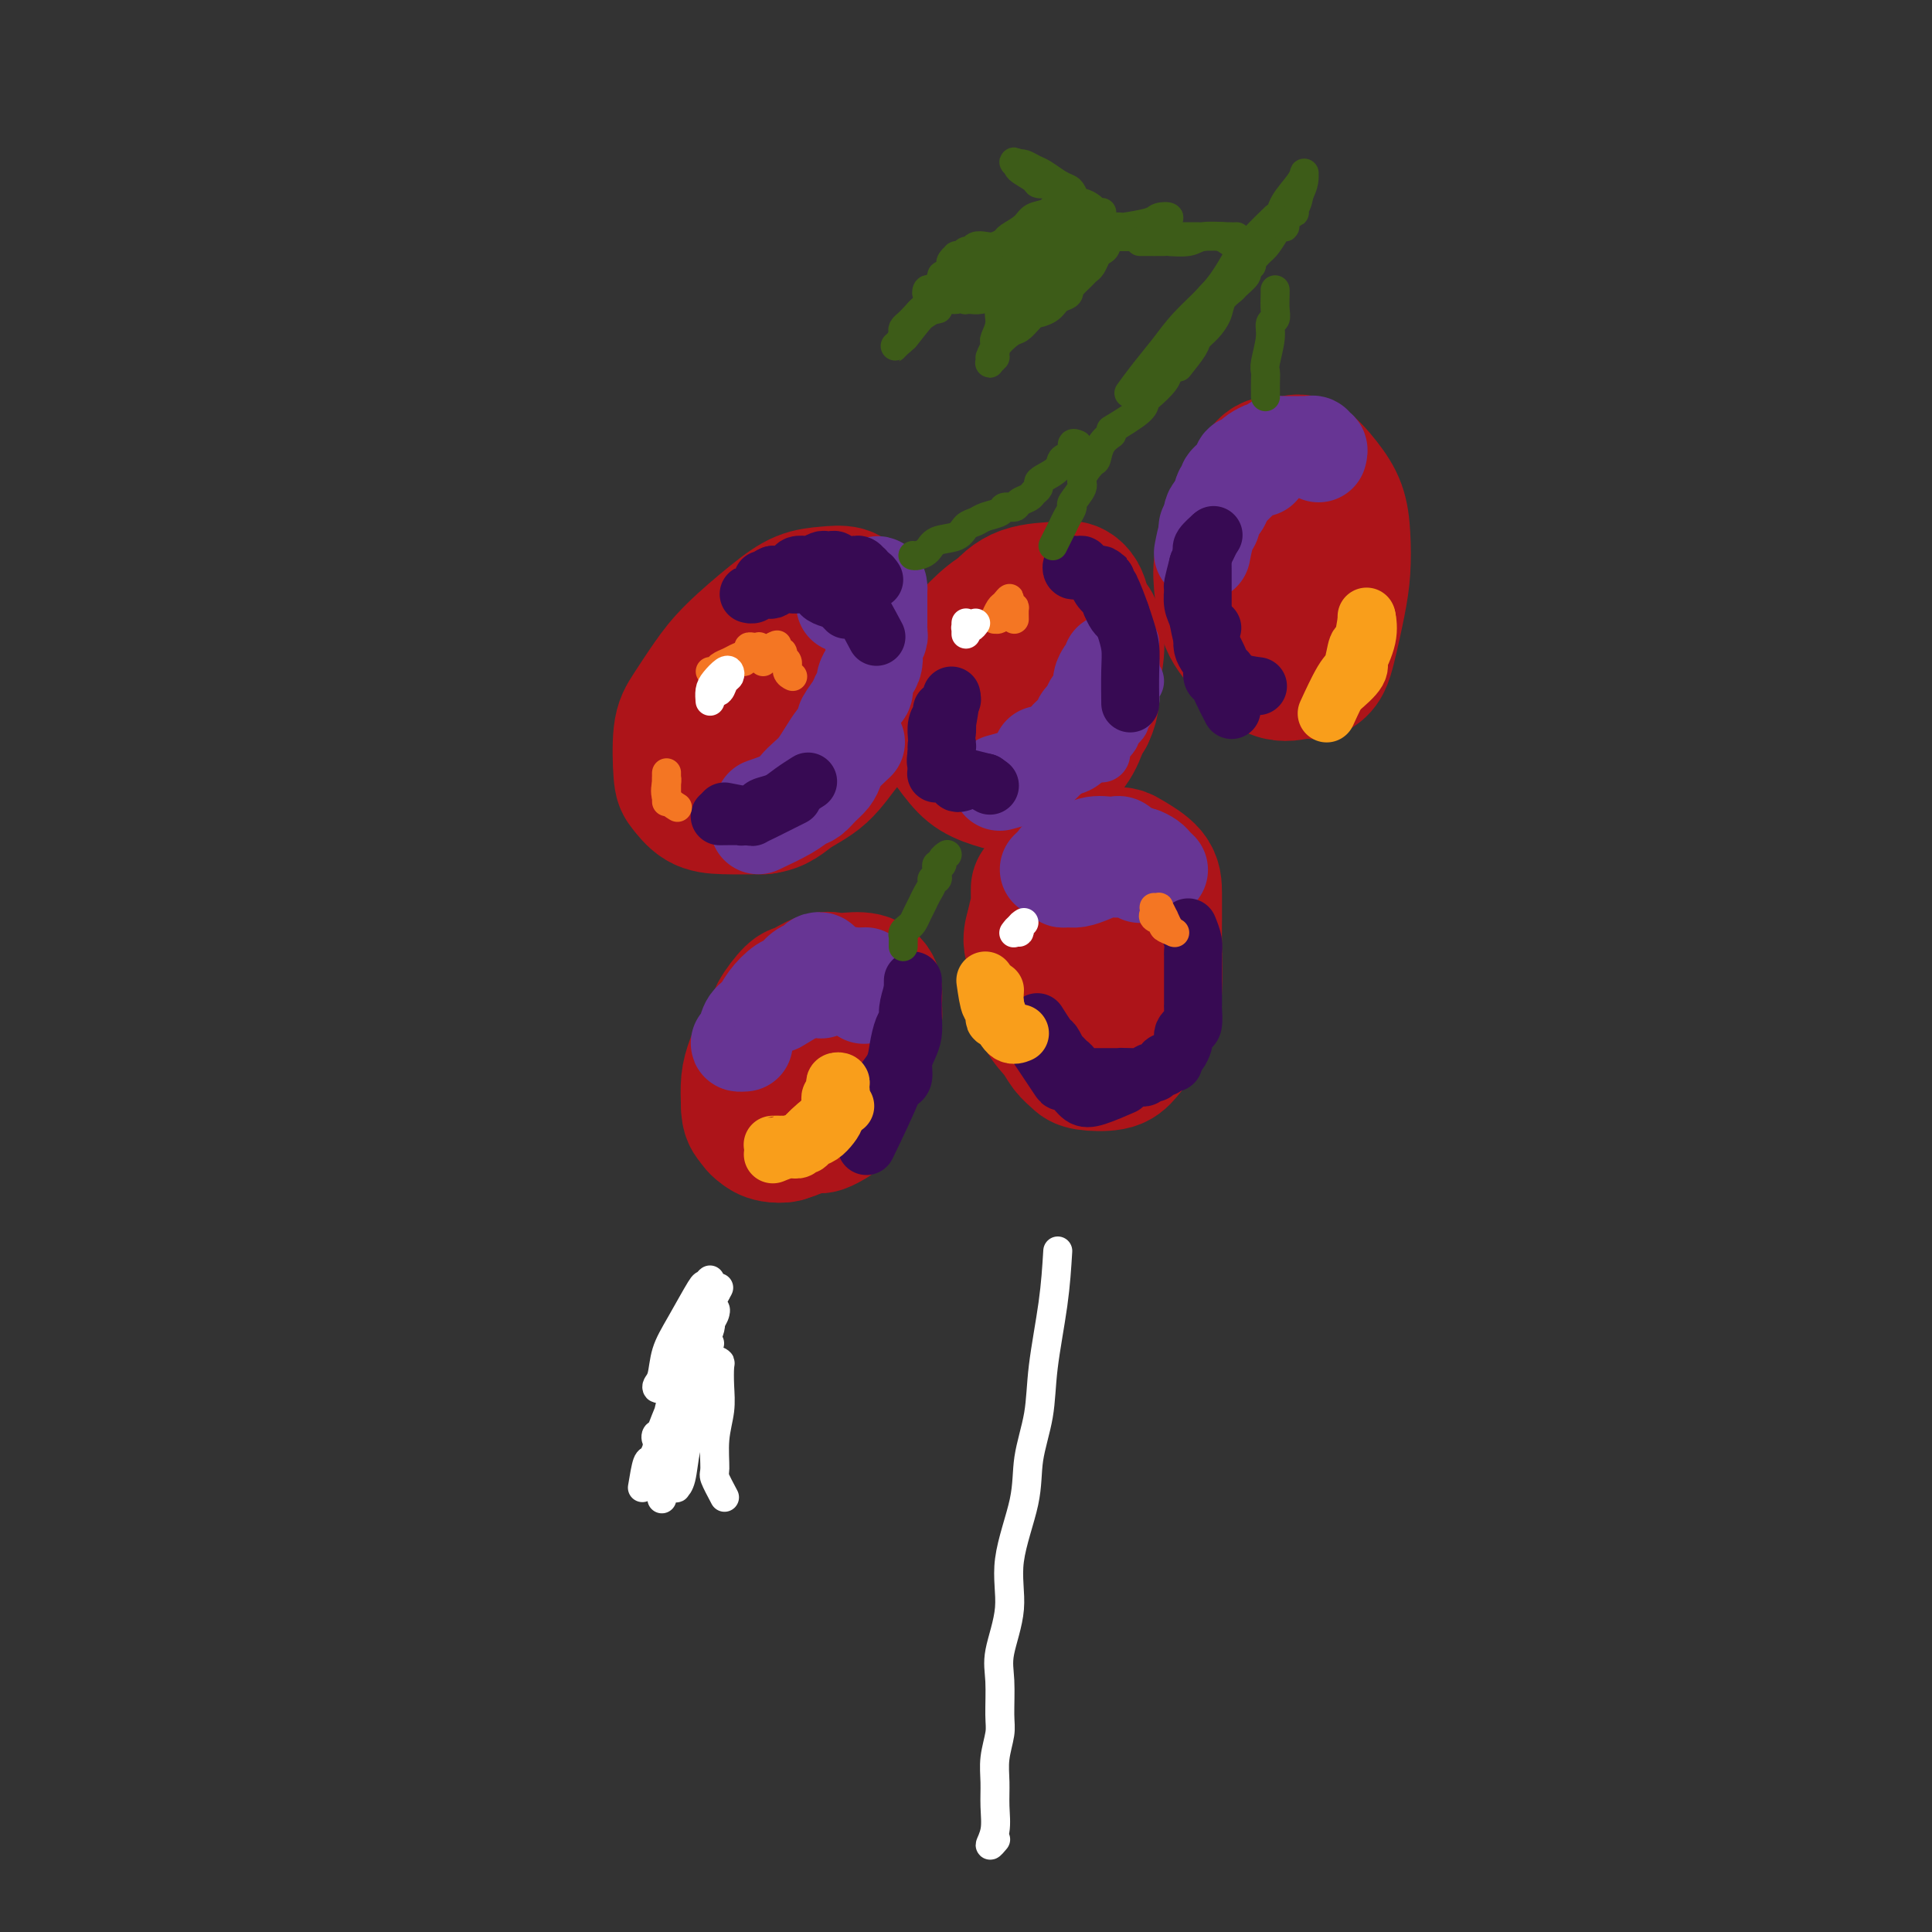 <svg viewBox='0 0 400 400' version='1.1' xmlns='http://www.w3.org/2000/svg' xmlns:xlink='http://www.w3.org/1999/xlink'><rect x="0" y="0" width="400" height="400" fill="#333333" stroke="none"/><g fill='none' stroke='rgb(210,113,29)' stroke-width='6' stroke-linecap='round' stroke-linejoin='round'><path d='M138,306c-0.017,-1.879 -0.033,-3.757 0,-5c0.033,-1.243 0.117,-1.849 0,-2c-0.117,-0.151 -0.435,0.153 0,-1c0.435,-1.153 1.623,-3.765 2,-5c0.377,-1.235 -0.058,-1.095 0,-2c0.058,-0.905 0.608,-2.857 1,-4c0.392,-1.143 0.626,-1.477 1,-2c0.374,-0.523 0.889,-1.234 1,-2c0.111,-0.766 -0.180,-1.586 0,-2c0.180,-0.414 0.833,-0.422 1,-1c0.167,-0.578 -0.151,-1.727 0,-2c0.151,-0.273 0.773,0.329 1,0c0.227,-0.329 0.060,-1.589 0,-2c-0.060,-0.411 -0.012,0.026 0,0c0.012,-0.026 -0.011,-0.514 0,-1c0.011,-0.486 0.055,-0.968 0,-1c-0.055,-0.032 -0.211,0.386 0,0c0.211,-0.386 0.789,-1.578 1,-2c0.211,-0.422 0.057,-0.075 0,0c-0.057,0.075 -0.015,-0.121 0,0c0.015,0.121 0.004,0.558 0,1c-0.004,0.442 -0.001,0.888 0,1c0.001,0.112 0.000,-0.111 0,0c-0.000,0.111 -0.000,0.555 0,1'/><path d='M146,275c0.069,0.467 0.240,0.135 0,1c-0.240,0.865 -0.891,2.929 -1,4c-0.109,1.071 0.324,1.151 0,2c-0.324,0.849 -1.406,2.468 -2,4c-0.594,1.532 -0.699,2.978 -1,4c-0.301,1.022 -0.799,1.619 -1,2c-0.201,0.381 -0.106,0.547 0,1c0.106,0.453 0.225,1.192 0,2c-0.225,0.808 -0.792,1.685 -1,2c-0.208,0.315 -0.056,0.070 0,0c0.056,-0.070 0.015,0.037 0,0c-0.015,-0.037 -0.005,-0.216 0,0c0.005,0.216 0.004,0.829 0,1c-0.004,0.171 -0.011,-0.098 0,0c0.011,0.098 0.042,0.565 0,1c-0.042,0.435 -0.155,0.839 0,1c0.155,0.161 0.577,0.081 1,0'/><path d='M141,300c-0.774,3.706 -0.207,0.471 0,-1c0.207,-1.471 0.056,-1.179 0,-1c-0.056,0.179 -0.015,0.244 0,0c0.015,-0.244 0.004,-0.796 0,-1c-0.004,-0.204 -0.001,-0.058 0,0c0.001,0.058 0.001,0.029 0,0'/></g>
<g fill='none' stroke='rgb(255,255,255)' stroke-width='6' stroke-linecap='round' stroke-linejoin='round'><path d='M150,310c-0.853,-1.606 -1.707,-3.212 -2,-4c-0.293,-0.788 -0.026,-0.757 0,-2c0.026,-1.243 -0.188,-3.758 0,-6c0.188,-2.242 0.779,-4.211 1,-6c0.221,-1.789 0.072,-3.399 0,-5c-0.072,-1.601 -0.067,-3.192 0,-4c0.067,-0.808 0.197,-0.834 0,-1c-0.197,-0.166 -0.721,-0.473 -1,0c-0.279,0.473 -0.313,1.724 -1,4c-0.687,2.276 -2.026,5.577 -3,8c-0.974,2.423 -1.584,3.970 -2,6c-0.416,2.030 -0.638,4.545 -1,6c-0.362,1.455 -0.864,1.849 -1,2c-0.136,0.151 0.092,0.057 0,0c-0.092,-0.057 -0.506,-0.077 0,-2c0.506,-1.923 1.930,-5.750 3,-9c1.070,-3.250 1.786,-5.923 2,-8c0.214,-2.077 -0.075,-3.557 0,-5c0.075,-1.443 0.512,-2.850 1,-4c0.488,-1.150 1.025,-2.043 1,-2c-0.025,0.043 -0.613,1.021 -1,2c-0.387,0.979 -0.573,1.959 -1,3c-0.427,1.041 -1.096,2.142 -2,5c-0.904,2.858 -2.043,7.473 -3,11c-0.957,3.527 -1.731,5.966 -2,7c-0.269,1.034 -0.034,0.663 0,1c0.034,0.337 -0.133,1.382 0,1c0.133,-0.382 0.567,-2.191 1,-4'/><path d='M139,304c-0.805,2.429 0.683,-3.499 2,-8c1.317,-4.501 2.462,-7.575 3,-10c0.538,-2.425 0.470,-4.202 1,-6c0.530,-1.798 1.658,-3.619 2,-5c0.342,-1.381 -0.102,-2.323 0,-3c0.102,-0.677 0.750,-1.088 1,-1c0.250,0.088 0.103,0.673 0,1c-0.103,0.327 -0.160,0.394 -1,2c-0.840,1.606 -2.461,4.752 -4,8c-1.539,3.248 -2.996,6.599 -4,9c-1.004,2.401 -1.555,3.853 -2,5c-0.445,1.147 -0.783,1.988 -1,2c-0.217,0.012 -0.314,-0.804 0,-1c0.314,-0.196 1.039,0.230 2,-3c0.961,-3.230 2.157,-10.114 3,-14c0.843,-3.886 1.332,-4.774 2,-6c0.668,-1.226 1.513,-2.789 2,-4c0.487,-1.211 0.616,-2.068 1,-3c0.384,-0.932 1.024,-1.938 1,-2c-0.024,-0.062 -0.713,0.820 -1,1c-0.287,0.180 -0.172,-0.341 -1,1c-0.828,1.341 -2.599,4.545 -4,7c-1.401,2.455 -2.433,4.160 -3,6c-0.567,1.840 -0.669,3.813 -1,5c-0.331,1.187 -0.892,1.588 -1,2c-0.108,0.412 0.238,0.835 1,0c0.762,-0.835 1.942,-2.928 3,-5c1.058,-2.072 1.995,-4.122 3,-6c1.005,-1.878 2.078,-3.582 3,-5c0.922,-1.418 1.692,-2.548 2,-3c0.308,-0.452 0.154,-0.226 0,0'/><path d='M148,268c1.689,-2.764 0.410,-1.176 -1,2c-1.410,3.176 -2.953,7.938 -4,11c-1.047,3.062 -1.598,4.424 -2,6c-0.402,1.576 -0.655,3.364 -1,5c-0.345,1.636 -0.780,3.118 -1,4c-0.220,0.882 -0.223,1.164 0,1c0.223,-0.164 0.673,-0.773 1,-2c0.327,-1.227 0.531,-3.071 1,-5c0.469,-1.929 1.203,-3.942 2,-6c0.797,-2.058 1.656,-4.159 2,-5c0.344,-0.841 0.172,-0.420 0,0'/><path d='M133,308c0.340,-2.062 0.680,-4.124 1,-5c0.320,-0.876 0.621,-0.566 1,-1c0.379,-0.434 0.835,-1.613 1,-2c0.165,-0.387 0.040,0.017 0,0c-0.040,-0.017 0.004,-0.454 0,0c-0.004,0.454 -0.055,1.797 0,3c0.055,1.203 0.215,2.264 0,3c-0.215,0.736 -0.804,1.148 -1,1c-0.196,-0.148 0.003,-0.857 0,-1c-0.003,-0.143 -0.207,0.278 0,0c0.207,-0.278 0.826,-1.257 1,-2c0.174,-0.743 -0.097,-1.252 0,-2c0.097,-0.748 0.562,-1.735 1,-2c0.438,-0.265 0.851,0.190 1,0c0.149,-0.190 0.036,-1.027 0,-1c-0.036,0.027 0.004,0.918 0,1c-0.004,0.082 -0.054,-0.647 0,0c0.054,0.647 0.210,2.668 0,4c-0.210,1.332 -0.787,1.974 -1,3c-0.213,1.026 -0.061,2.436 0,3c0.061,0.564 0.030,0.282 0,0'/><path d='M219,259c-0.211,3.421 -0.421,6.842 -1,11c-0.579,4.158 -1.526,9.053 -2,13c-0.474,3.947 -0.475,6.947 -1,10c-0.525,3.053 -1.574,6.161 -2,9c-0.426,2.839 -0.230,5.411 -1,9c-0.770,3.589 -2.508,8.197 -3,12c-0.492,3.803 0.261,6.802 0,10c-0.261,3.198 -1.538,6.595 -2,9c-0.462,2.405 -0.110,3.818 0,6c0.110,2.182 -0.024,5.131 0,7c0.024,1.869 0.204,2.656 0,4c-0.204,1.344 -0.791,3.244 -1,5c-0.209,1.756 -0.038,3.367 0,5c0.038,1.633 -0.056,3.288 0,5c0.056,1.712 0.262,3.479 0,5c-0.262,1.521 -0.994,2.794 -1,3c-0.006,0.206 0.712,-0.655 1,-1c0.288,-0.345 0.144,-0.172 0,0'/></g>
<g fill='none' stroke='rgb(173,20,25)' stroke-width='28' stroke-linecap='round' stroke-linejoin='round'><path d='M165,215c0.121,-0.509 0.242,-1.017 0,-1c-0.242,0.017 -0.846,0.560 -1,1c-0.154,0.440 0.141,0.779 0,1c-0.141,0.221 -0.719,0.325 -2,2c-1.281,1.675 -3.263,4.923 -4,7c-0.737,2.077 -0.227,2.985 0,4c0.227,1.015 0.172,2.137 0,3c-0.172,0.863 -0.462,1.466 0,2c0.462,0.534 1.675,0.999 3,1c1.325,0.001 2.762,-0.461 4,-1c1.238,-0.539 2.275,-1.156 3,-2c0.725,-0.844 1.137,-1.915 2,-3c0.863,-1.085 2.178,-2.185 3,-3c0.822,-0.815 1.150,-1.346 2,-3c0.850,-1.654 2.222,-4.432 3,-6c0.778,-1.568 0.963,-1.927 1,-3c0.037,-1.073 -0.073,-2.861 0,-4c0.073,-1.139 0.329,-1.629 0,-2c-0.329,-0.371 -1.243,-0.623 -2,-1c-0.757,-0.377 -1.357,-0.880 -2,-1c-0.643,-0.120 -1.331,0.144 -2,0c-0.669,-0.144 -1.321,-0.696 -3,0c-1.679,0.696 -4.387,2.639 -6,4c-1.613,1.361 -2.131,2.141 -3,3c-0.869,0.859 -2.089,1.797 -3,3c-0.911,1.203 -1.515,2.670 -2,4c-0.485,1.330 -0.853,2.523 -1,4c-0.147,1.477 -0.074,3.239 0,5'/><path d='M155,229c0.009,1.971 0.533,2.397 1,3c0.467,0.603 0.877,1.382 2,2c1.123,0.618 2.958,1.075 4,1c1.042,-0.075 1.292,-0.681 2,-1c0.708,-0.319 1.873,-0.353 3,-1c1.127,-0.647 2.215,-1.909 3,-3c0.785,-1.091 1.268,-2.010 2,-3c0.732,-0.990 1.714,-2.050 3,-4c1.286,-1.950 2.877,-4.789 4,-7c1.123,-2.211 1.780,-3.794 2,-5c0.220,-1.206 0.005,-2.035 0,-3c-0.005,-0.965 0.201,-2.064 0,-3c-0.201,-0.936 -0.810,-1.707 -2,-2c-1.190,-0.293 -2.961,-0.106 -4,0c-1.039,0.106 -1.347,0.132 -2,0c-0.653,-0.132 -1.651,-0.424 -3,0c-1.349,0.424 -3.049,1.562 -4,2c-0.951,0.438 -1.155,0.176 -2,1c-0.845,0.824 -2.333,2.735 -3,4c-0.667,1.265 -0.513,1.886 -1,3c-0.487,1.114 -1.616,2.722 -2,4c-0.384,1.278 -0.022,2.227 0,4c0.022,1.773 -0.296,4.370 0,6c0.296,1.630 1.205,2.294 2,3c0.795,0.706 1.474,1.453 2,2c0.526,0.547 0.898,0.892 2,1c1.102,0.108 2.935,-0.023 4,0c1.065,0.023 1.364,0.198 2,0c0.636,-0.198 1.610,-0.771 2,-1c0.390,-0.229 0.195,-0.115 0,0'/><path d='M215,184c0.002,1.226 0.004,2.452 0,3c-0.004,0.548 -0.013,0.419 0,1c0.013,0.581 0.047,1.873 0,4c-0.047,2.127 -0.175,5.091 0,7c0.175,1.909 0.652,2.764 1,4c0.348,1.236 0.568,2.853 1,4c0.432,1.147 1.075,1.823 2,3c0.925,1.177 2.131,2.855 3,4c0.869,1.145 1.401,1.758 2,2c0.599,0.242 1.263,0.113 2,0c0.737,-0.113 1.545,-0.209 2,0c0.455,0.209 0.555,0.725 1,0c0.445,-0.725 1.234,-2.689 2,-4c0.766,-1.311 1.508,-1.968 2,-3c0.492,-1.032 0.732,-2.440 1,-4c0.268,-1.560 0.563,-3.271 1,-5c0.437,-1.729 1.017,-3.475 1,-6c-0.017,-2.525 -0.631,-5.829 -1,-8c-0.369,-2.171 -0.492,-3.210 -1,-4c-0.508,-0.790 -1.400,-1.333 -2,-2c-0.600,-0.667 -0.909,-1.460 -2,-2c-1.091,-0.540 -2.963,-0.827 -4,-1c-1.037,-0.173 -1.237,-0.231 -2,0c-0.763,0.231 -2.088,0.750 -3,1c-0.912,0.250 -1.409,0.232 -2,1c-0.591,0.768 -1.274,2.322 -2,4c-0.726,1.678 -1.493,3.479 -2,5c-0.507,1.521 -0.753,2.760 -1,4'/><path d='M214,192c-1.062,3.034 -0.216,3.617 0,5c0.216,1.383 -0.198,3.564 0,6c0.198,2.436 1.009,5.125 2,7c0.991,1.875 2.163,2.934 3,4c0.837,1.066 1.340,2.138 2,3c0.660,0.862 1.479,1.515 2,2c0.521,0.485 0.745,0.801 2,1c1.255,0.199 3.541,0.281 5,0c1.459,-0.281 2.090,-0.924 3,-2c0.910,-1.076 2.100,-2.587 3,-4c0.900,-1.413 1.509,-2.730 2,-4c0.491,-1.270 0.863,-2.492 1,-5c0.137,-2.508 0.037,-6.300 0,-9c-0.037,-2.700 -0.012,-4.307 0,-6c0.012,-1.693 0.012,-3.473 0,-5c-0.012,-1.527 -0.034,-2.800 -1,-4c-0.966,-1.200 -2.876,-2.325 -4,-3c-1.124,-0.675 -1.463,-0.898 -2,-1c-0.537,-0.102 -1.271,-0.084 -2,0c-0.729,0.084 -1.452,0.232 -2,0c-0.548,-0.232 -0.922,-0.846 -2,0c-1.078,0.846 -2.859,3.152 -4,5c-1.141,1.848 -1.640,3.238 -2,5c-0.360,1.762 -0.581,3.895 -1,6c-0.419,2.105 -1.036,4.182 -1,6c0.036,1.818 0.725,3.377 1,4c0.275,0.623 0.138,0.312 0,0'/><path d='M173,129c-2.378,1.196 -4.755,2.393 -6,3c-1.245,0.607 -1.357,0.626 -2,1c-0.643,0.374 -1.818,1.104 -3,2c-1.182,0.896 -2.373,1.956 -4,4c-1.627,2.044 -3.691,5.070 -5,7c-1.309,1.930 -1.863,2.762 -2,4c-0.137,1.238 0.143,2.880 0,4c-0.143,1.120 -0.708,1.716 0,3c0.708,1.284 2.688,3.254 4,4c1.312,0.746 1.954,0.266 3,0c1.046,-0.266 2.494,-0.318 4,-1c1.506,-0.682 3.068,-1.994 5,-4c1.932,-2.006 4.232,-4.707 6,-7c1.768,-2.293 3.003,-4.179 4,-6c0.997,-1.821 1.755,-3.578 2,-5c0.245,-1.422 -0.022,-2.511 0,-4c0.022,-1.489 0.335,-3.378 0,-5c-0.335,-1.622 -1.317,-2.975 -2,-4c-0.683,-1.025 -1.067,-1.721 -2,-2c-0.933,-0.279 -2.416,-0.142 -4,0c-1.584,0.142 -3.271,0.288 -5,1c-1.729,0.712 -3.500,1.988 -6,4c-2.500,2.012 -5.728,4.759 -8,7c-2.272,2.241 -3.588,3.974 -5,6c-1.412,2.026 -2.920,4.343 -4,6c-1.080,1.657 -1.730,2.654 -2,5c-0.270,2.346 -0.158,6.040 0,8c0.158,1.960 0.362,2.185 1,3c0.638,0.815 1.710,2.219 3,3c1.290,0.781 2.797,0.937 5,1c2.203,0.063 5.101,0.031 8,0'/><path d='M158,167c3.073,-0.367 4.257,-1.785 6,-3c1.743,-1.215 4.047,-2.229 6,-4c1.953,-1.771 3.555,-4.301 5,-6c1.445,-1.699 2.732,-2.567 4,-5c1.268,-2.433 2.516,-6.430 3,-9c0.484,-2.570 0.205,-3.712 0,-5c-0.205,-1.288 -0.337,-2.721 -1,-4c-0.663,-1.279 -1.856,-2.405 -3,-3c-1.144,-0.595 -2.238,-0.661 -3,-1c-0.762,-0.339 -1.193,-0.951 -3,-1c-1.807,-0.049 -4.992,0.464 -7,1c-2.008,0.536 -2.841,1.093 -4,2c-1.159,0.907 -2.646,2.163 -4,3c-1.354,0.837 -2.577,1.254 -4,3c-1.423,1.746 -3.046,4.822 -4,7c-0.954,2.178 -1.239,3.459 -2,5c-0.761,1.541 -1.998,3.341 -2,5c-0.002,1.659 1.230,3.177 3,4c1.770,0.823 4.077,0.949 5,1c0.923,0.051 0.461,0.025 0,0'/><path d='M210,132c-1.200,-0.042 -2.400,-0.083 -3,0c-0.600,0.083 -0.599,0.291 -1,1c-0.401,0.709 -1.202,1.920 -2,4c-0.798,2.080 -1.591,5.029 -2,7c-0.409,1.971 -0.434,2.964 0,4c0.434,1.036 1.328,2.116 2,3c0.672,0.884 1.122,1.571 3,2c1.878,0.429 5.185,0.601 7,0c1.815,-0.601 2.140,-1.974 3,-3c0.860,-1.026 2.257,-1.706 3,-3c0.743,-1.294 0.834,-3.202 1,-5c0.166,-1.798 0.407,-3.487 1,-5c0.593,-1.513 1.538,-2.849 2,-5c0.462,-2.151 0.440,-5.115 0,-7c-0.440,-1.885 -1.298,-2.690 -2,-3c-0.702,-0.310 -1.247,-0.124 -3,0c-1.753,0.124 -4.714,0.188 -7,1c-2.286,0.812 -3.896,2.374 -5,4c-1.104,1.626 -1.703,3.317 -3,5c-1.297,1.683 -3.291,3.357 -4,5c-0.709,1.643 -0.132,3.256 0,5c0.132,1.744 -0.179,3.618 0,6c0.179,2.382 0.849,5.271 2,7c1.151,1.729 2.783,2.298 4,3c1.217,0.702 2.020,1.536 4,2c1.980,0.464 5.139,0.557 7,0c1.861,-0.557 2.424,-1.765 3,-3c0.576,-1.235 1.165,-2.496 2,-4c0.835,-1.504 1.918,-3.252 3,-5'/><path d='M225,148c1.402,-2.881 0.907,-4.082 1,-6c0.093,-1.918 0.773,-4.553 1,-7c0.227,-2.447 0.001,-4.705 -1,-6c-1.001,-1.295 -2.778,-1.628 -4,-2c-1.222,-0.372 -1.889,-0.782 -4,-1c-2.111,-0.218 -5.668,-0.244 -8,0c-2.332,0.244 -3.441,0.758 -5,2c-1.559,1.242 -3.568,3.214 -5,5c-1.432,1.786 -2.285,3.388 -3,5c-0.715,1.612 -1.290,3.233 -2,5c-0.710,1.767 -1.553,3.678 -1,6c0.553,2.322 2.503,5.055 4,7c1.497,1.945 2.540,3.102 4,4c1.460,0.898 3.337,1.535 5,2c1.663,0.465 3.113,0.757 5,0c1.887,-0.757 4.212,-2.563 6,-4c1.788,-1.437 3.038,-2.506 4,-4c0.962,-1.494 1.637,-3.413 2,-5c0.363,-1.587 0.414,-2.842 0,-5c-0.414,-2.158 -1.293,-5.220 -2,-7c-0.707,-1.780 -1.243,-2.277 -2,-3c-0.757,-0.723 -1.735,-1.671 -3,-2c-1.265,-0.329 -2.816,-0.040 -4,0c-1.184,0.040 -2.002,-0.169 -4,1c-1.998,1.169 -5.175,3.714 -7,6c-1.825,2.286 -2.298,4.311 -3,6c-0.702,1.689 -1.631,3.040 -2,5c-0.369,1.960 -0.176,4.528 2,6c2.176,1.472 6.336,1.849 8,2c1.664,0.151 0.832,0.075 0,0'/><path d='M266,111c-0.873,-1.749 -1.747,-3.498 -2,-4c-0.253,-0.502 0.114,0.242 0,0c-0.114,-0.242 -0.709,-1.468 -1,-2c-0.291,-0.532 -0.279,-0.368 -1,0c-0.721,0.368 -2.177,0.939 -3,2c-0.823,1.061 -1.015,2.613 -1,4c0.015,1.387 0.237,2.610 0,4c-0.237,1.390 -0.933,2.948 0,5c0.933,2.052 3.496,4.596 5,6c1.504,1.404 1.947,1.666 3,2c1.053,0.334 2.714,0.740 4,1c1.286,0.260 2.198,0.373 3,-1c0.802,-1.373 1.493,-4.232 2,-6c0.507,-1.768 0.830,-2.446 1,-4c0.170,-1.554 0.187,-3.985 0,-6c-0.187,-2.015 -0.578,-3.613 -1,-5c-0.422,-1.387 -0.875,-2.563 -2,-4c-1.125,-1.437 -2.921,-3.135 -4,-4c-1.079,-0.865 -1.442,-0.897 -2,-1c-0.558,-0.103 -1.312,-0.276 -2,0c-0.688,0.276 -1.312,1.002 -3,3c-1.688,1.998 -4.442,5.267 -6,8c-1.558,2.733 -1.920,4.929 -2,7c-0.080,2.071 0.121,4.015 0,6c-0.121,1.985 -0.563,4.010 0,6c0.563,1.990 2.130,3.946 4,6c1.870,2.054 4.042,4.207 6,5c1.958,0.793 3.702,0.227 5,0c1.298,-0.227 2.149,-0.113 3,0'/><path d='M272,139c1.811,-0.675 2.340,-2.364 3,-5c0.660,-2.636 1.451,-6.220 2,-9c0.549,-2.780 0.856,-4.756 1,-7c0.144,-2.244 0.125,-4.755 0,-7c-0.125,-2.245 -0.354,-4.223 -1,-6c-0.646,-1.777 -1.707,-3.351 -3,-5c-1.293,-1.649 -2.817,-3.372 -4,-4c-1.183,-0.628 -2.023,-0.161 -3,0c-0.977,0.161 -2.090,0.016 -3,0c-0.910,-0.016 -1.615,0.099 -3,2c-1.385,1.901 -3.448,5.590 -5,9c-1.552,3.410 -2.594,6.542 -3,9c-0.406,2.458 -0.178,4.241 0,6c0.178,1.759 0.305,3.492 1,5c0.695,1.508 1.956,2.791 4,3c2.044,0.209 4.870,-0.654 6,-1c1.130,-0.346 0.565,-0.173 0,0'/></g>
<g fill='none' stroke='rgb(103,53,148)' stroke-width='20' stroke-linecap='round' stroke-linejoin='round'><path d='M273,94c0.123,-0.453 0.245,-0.906 0,-1c-0.245,-0.094 -0.858,0.171 -1,0c-0.142,-0.171 0.187,-0.778 0,-1c-0.187,-0.222 -0.891,-0.060 -1,0c-0.109,0.060 0.378,0.016 0,0c-0.378,-0.016 -1.621,-0.004 -2,0c-0.379,0.004 0.106,0.001 0,0c-0.106,-0.001 -0.802,-0.000 -1,0c-0.198,0.000 0.100,0.000 0,0c-0.100,-0.000 -0.600,-0.001 -1,0c-0.400,0.001 -0.699,0.004 -1,0c-0.301,-0.004 -0.604,-0.016 -1,0c-0.396,0.016 -0.883,0.060 -1,0c-0.117,-0.060 0.137,-0.224 0,0c-0.137,0.224 -0.667,0.835 -1,1c-0.333,0.165 -0.471,-0.115 -1,0c-0.529,0.115 -1.450,0.625 -2,1c-0.550,0.375 -0.730,0.615 -1,1c-0.270,0.385 -0.632,0.915 -1,1c-0.368,0.085 -0.744,-0.277 -1,0c-0.256,0.277 -0.394,1.191 -1,2c-0.606,0.809 -1.682,1.512 -2,2c-0.318,0.488 0.121,0.760 0,1c-0.121,0.240 -0.802,0.449 -1,1c-0.198,0.551 0.086,1.443 0,2c-0.086,0.557 -0.543,0.778 -1,1'/><path d='M252,105c-1.713,2.188 -0.995,1.659 -1,2c-0.005,0.341 -0.732,1.553 -1,2c-0.268,0.447 -0.077,0.128 0,0c0.077,-0.128 0.038,-0.064 0,0'/><path d='M261,97c-1.182,0.336 -2.363,0.671 -3,1c-0.637,0.329 -0.729,0.651 -1,1c-0.271,0.349 -0.721,0.726 -1,1c-0.279,0.274 -0.385,0.444 -1,1c-0.615,0.556 -1.737,1.497 -2,2c-0.263,0.503 0.332,0.566 0,1c-0.332,0.434 -1.592,1.238 -2,2c-0.408,0.762 0.035,1.483 0,2c-0.035,0.517 -0.548,0.832 -1,2c-0.452,1.168 -0.843,3.191 -1,4c-0.157,0.809 -0.078,0.405 0,0'/><path d='M207,162c1.601,-0.455 3.203,-0.909 4,-1c0.797,-0.091 0.791,0.183 1,0c0.209,-0.183 0.633,-0.823 1,-1c0.367,-0.177 0.676,0.107 1,0c0.324,-0.107 0.663,-0.606 1,-1c0.337,-0.394 0.672,-0.683 1,-1c0.328,-0.317 0.647,-0.662 1,-1c0.353,-0.338 0.739,-0.668 1,-1c0.261,-0.332 0.398,-0.666 1,-1c0.602,-0.334 1.668,-0.667 2,-1c0.332,-0.333 -0.071,-0.666 0,-1c0.071,-0.334 0.615,-0.671 1,-1c0.385,-0.329 0.610,-0.652 1,-1c0.390,-0.348 0.944,-0.722 1,-1c0.056,-0.278 -0.388,-0.459 0,-1c0.388,-0.541 1.606,-1.443 2,-2c0.394,-0.557 -0.035,-0.769 0,-1c0.035,-0.231 0.535,-0.481 1,-1c0.465,-0.519 0.895,-1.306 1,-2c0.105,-0.694 -0.115,-1.293 0,-2c0.115,-0.707 0.567,-1.521 1,-2c0.433,-0.479 0.848,-0.623 1,-1c0.152,-0.377 0.041,-0.988 0,-1c-0.041,-0.012 -0.011,0.574 0,1c0.011,0.426 0.003,0.693 0,1c-0.003,0.307 -0.002,0.653 0,1'/><path d='M230,140c0.579,0.007 -2.472,7.025 -4,10c-1.528,2.975 -1.531,1.908 -2,2c-0.469,0.092 -1.404,1.344 -2,2c-0.596,0.656 -0.853,0.715 -2,1c-1.147,0.285 -3.185,0.796 -4,1c-0.815,0.204 -0.408,0.102 0,0'/><path d='M215,158c2.311,-1.467 4.622,-2.933 6,-4c1.378,-1.067 1.822,-1.733 2,-2c0.178,-0.267 0.089,-0.133 0,0'/><path d='M217,180c0.894,-0.842 1.788,-1.683 2,-2c0.212,-0.317 -0.258,-0.109 0,0c0.258,0.109 1.245,0.121 2,0c0.755,-0.121 1.277,-0.374 2,-1c0.723,-0.626 1.646,-1.625 3,-2c1.354,-0.375 3.137,-0.126 4,0c0.863,0.126 0.804,0.127 1,0c0.196,-0.127 0.645,-0.384 1,0c0.355,0.384 0.616,1.408 1,2c0.384,0.592 0.891,0.751 1,1c0.109,0.249 -0.181,0.588 0,1c0.181,0.412 0.834,0.896 1,1c0.166,0.104 -0.153,-0.172 0,0c0.153,0.172 0.778,0.792 1,1c0.222,0.208 0.040,0.002 0,0c-0.040,-0.002 0.061,0.198 0,0c-0.061,-0.198 -0.285,-0.795 -1,-1c-0.715,-0.205 -1.921,-0.017 -3,0c-1.079,0.017 -2.031,-0.138 -3,0c-0.969,0.138 -1.955,0.570 -3,1c-1.045,0.430 -2.147,0.858 -3,1c-0.853,0.142 -1.455,-0.003 -2,0c-0.545,0.003 -1.031,0.155 -1,0c0.031,-0.155 0.580,-0.616 1,-1c0.420,-0.384 0.710,-0.692 1,-1'/><path d='M222,180c0.613,-0.492 1.147,-0.721 2,-1c0.853,-0.279 2.025,-0.608 3,-1c0.975,-0.392 1.752,-0.848 3,-1c1.248,-0.152 2.965,0.002 4,0c1.035,-0.002 1.388,-0.158 2,0c0.612,0.158 1.484,0.630 2,1c0.516,0.370 0.677,0.638 1,1c0.323,0.362 0.806,0.818 1,1c0.194,0.182 0.097,0.091 0,0'/><path d='M157,171c2.244,-1.059 4.489,-2.118 6,-3c1.511,-0.882 2.289,-1.588 3,-2c0.711,-0.412 1.354,-0.532 2,-1c0.646,-0.468 1.294,-1.285 2,-2c0.706,-0.715 1.468,-1.327 2,-2c0.532,-0.673 0.833,-1.407 1,-2c0.167,-0.593 0.199,-1.044 1,-2c0.801,-0.956 2.372,-2.416 3,-3c0.628,-0.584 0.314,-0.292 0,0'/><path d='M158,167c1.934,-0.668 3.869,-1.336 5,-2c1.131,-0.664 1.459,-1.323 2,-2c0.541,-0.677 1.296,-1.370 2,-2c0.704,-0.630 1.356,-1.195 2,-2c0.644,-0.805 1.281,-1.849 2,-3c0.719,-1.151 1.520,-2.409 2,-3c0.480,-0.591 0.639,-0.515 1,-1c0.361,-0.485 0.924,-1.529 1,-2c0.076,-0.471 -0.334,-0.367 0,-1c0.334,-0.633 1.413,-2.004 2,-3c0.587,-0.996 0.683,-1.617 1,-2c0.317,-0.383 0.855,-0.527 1,-1c0.145,-0.473 -0.105,-1.275 0,-2c0.105,-0.725 0.563,-1.373 1,-2c0.437,-0.627 0.853,-1.232 1,-2c0.147,-0.768 0.025,-1.697 0,-2c-0.025,-0.303 0.046,0.021 0,0c-0.046,-0.021 -0.208,-0.387 0,-1c0.208,-0.613 0.788,-1.474 1,-2c0.212,-0.526 0.057,-0.718 0,-1c-0.057,-0.282 -0.015,-0.654 0,-1c0.015,-0.346 0.004,-0.665 0,-1c-0.004,-0.335 -0.001,-0.685 0,-1c0.001,-0.315 0.000,-0.596 0,-1c-0.000,-0.404 -0.000,-0.933 0,-1c0.000,-0.067 0.000,0.328 0,0c-0.000,-0.328 -0.000,-1.379 0,-2c0.000,-0.621 0.000,-0.810 0,-1'/><path d='M182,123c0.226,-3.321 -0.708,-1.622 -1,-1c-0.292,0.622 0.060,0.169 0,0c-0.060,-0.169 -0.531,-0.052 -1,0c-0.469,0.052 -0.935,0.039 -1,0c-0.065,-0.039 0.271,-0.103 0,0c-0.271,0.103 -1.150,0.374 -2,1c-0.850,0.626 -1.671,1.607 -2,2c-0.329,0.393 -0.164,0.196 0,0'/><path d='M170,200c0.096,-0.396 0.191,-0.793 0,-1c-0.191,-0.207 -0.669,-0.226 -1,0c-0.331,0.226 -0.515,0.696 -1,1c-0.485,0.304 -1.270,0.442 -2,1c-0.730,0.558 -1.404,1.538 -2,2c-0.596,0.462 -1.115,0.407 -2,1c-0.885,0.593 -2.137,1.833 -3,3c-0.863,1.167 -1.338,2.260 -2,3c-0.662,0.740 -1.512,1.126 -2,2c-0.488,0.874 -0.615,2.234 -1,3c-0.385,0.766 -1.027,0.937 -1,1c0.027,0.063 0.722,0.018 1,0c0.278,-0.018 0.139,-0.009 0,0'/><path d='M161,208c2.162,-1.290 4.323,-2.580 5,-3c0.677,-0.420 -0.131,0.030 0,0c0.131,-0.030 1.201,-0.540 2,-1c0.799,-0.460 1.327,-0.870 2,-1c0.673,-0.130 1.492,0.022 2,0c0.508,-0.022 0.704,-0.216 1,0c0.296,0.216 0.691,0.843 1,1c0.309,0.157 0.532,-0.155 1,0c0.468,0.155 1.179,0.777 2,1c0.821,0.223 1.750,0.046 2,0c0.250,-0.046 -0.180,0.039 0,0c0.180,-0.039 0.972,-0.203 1,0c0.028,0.203 -0.706,0.772 -1,1c-0.294,0.228 -0.147,0.114 0,0'/><path d='M170,205c1.937,-0.845 3.874,-1.691 5,-2c1.126,-0.309 1.442,-0.083 2,0c0.558,0.083 1.359,0.022 2,0c0.641,-0.022 1.123,-0.006 1,0c-0.123,0.006 -0.851,0.002 -1,0c-0.149,-0.002 0.282,-0.000 0,0c-0.282,0.000 -1.277,0.000 -2,0c-0.723,-0.000 -1.175,-0.000 -2,0c-0.825,0.000 -2.025,0.001 -3,0c-0.975,-0.001 -1.726,-0.004 -2,0c-0.274,0.004 -0.072,0.015 0,0c0.072,-0.015 0.013,-0.057 0,0c-0.013,0.057 0.022,0.211 1,0c0.978,-0.211 2.901,-0.789 4,-1c1.099,-0.211 1.373,-0.057 2,0c0.627,0.057 1.608,0.016 2,0c0.392,-0.016 0.196,-0.008 0,0'/></g>
<g fill='none' stroke='rgb(103,53,148)' stroke-width='12' stroke-linecap='round' stroke-linejoin='round'><path d='M228,156c0.062,-0.900 0.125,-1.799 0,-2c-0.125,-0.201 -0.436,0.297 0,0c0.436,-0.297 1.619,-1.389 2,-2c0.381,-0.611 -0.039,-0.740 0,-1c0.039,-0.260 0.536,-0.651 1,-1c0.464,-0.349 0.895,-0.656 1,-1c0.105,-0.344 -0.116,-0.726 0,-1c0.116,-0.274 0.571,-0.441 1,-1c0.429,-0.559 0.833,-1.509 1,-2c0.167,-0.491 0.096,-0.523 0,-1c-0.096,-0.477 -0.218,-1.398 0,-2c0.218,-0.602 0.777,-0.886 1,-1c0.223,-0.114 0.112,-0.057 0,0'/><path d='M228,154c0.869,-1.768 1.738,-3.537 2,-4c0.262,-0.463 -0.084,0.379 0,0c0.084,-0.379 0.597,-1.978 1,-3c0.403,-1.022 0.696,-1.468 1,-2c0.304,-0.532 0.617,-1.152 1,-2c0.383,-0.848 0.835,-1.925 1,-3c0.165,-1.075 0.044,-2.148 0,-3c-0.044,-0.852 -0.012,-1.482 0,-2c0.012,-0.518 0.003,-0.922 0,-1c-0.003,-0.078 -0.001,0.171 0,0c0.001,-0.171 0.000,-0.763 0,-1c-0.000,-0.237 -0.000,-0.118 0,0'/></g>
<g fill='none' stroke='rgb(55,10,83)' stroke-width='12' stroke-linecap='round' stroke-linejoin='round'><path d='M181,120c-0.311,-0.455 -0.622,-0.910 -1,-1c-0.378,-0.090 -0.823,0.186 -1,0c-0.177,-0.186 -0.085,-0.835 0,-1c0.085,-0.165 0.164,0.152 0,0c-0.164,-0.152 -0.570,-0.773 -1,-1c-0.430,-0.227 -0.885,-0.061 -1,0c-0.115,0.061 0.110,0.016 0,0c-0.110,-0.016 -0.555,-0.005 -1,0c-0.445,0.005 -0.890,0.002 -1,0c-0.110,-0.002 0.115,-0.004 0,0c-0.115,0.004 -0.571,0.015 -1,0c-0.429,-0.015 -0.832,-0.057 -1,0c-0.168,0.057 -0.101,0.212 0,0c0.101,-0.212 0.235,-0.790 0,-1c-0.235,-0.210 -0.841,-0.053 -1,0c-0.159,0.053 0.127,0.000 0,0c-0.127,-0.000 -0.668,0.052 -1,0c-0.332,-0.052 -0.455,-0.207 -1,0c-0.545,0.207 -1.513,0.777 -2,1c-0.487,0.223 -0.494,0.098 -1,0c-0.506,-0.098 -1.511,-0.170 -2,0c-0.489,0.170 -0.460,0.581 -1,1c-0.540,0.419 -1.647,0.844 -2,1c-0.353,0.156 0.050,0.042 0,0c-0.050,-0.042 -0.552,-0.011 -1,0c-0.448,0.011 -0.842,0.003 -1,0c-0.158,-0.003 -0.079,-0.002 0,0'/><path d='M160,119c-1.713,0.691 -0.995,0.917 -1,1c-0.005,0.083 -0.732,0.022 -1,0c-0.268,-0.022 -0.077,-0.006 0,0c0.077,0.006 0.038,0.003 0,0'/><path d='M166,119c-1.441,0.447 -2.882,0.894 -4,1c-1.118,0.106 -1.912,-0.130 -2,0c-0.088,0.130 0.530,0.624 0,1c-0.530,0.376 -2.207,0.633 -3,1c-0.793,0.367 -0.703,0.844 -1,1c-0.297,0.156 -0.981,-0.010 -1,0c-0.019,0.010 0.628,0.195 1,0c0.372,-0.195 0.471,-0.770 1,-1c0.529,-0.230 1.490,-0.114 2,0c0.510,0.114 0.571,0.227 1,0c0.429,-0.227 1.227,-0.793 2,-1c0.773,-0.207 1.520,-0.057 2,0c0.480,0.057 0.692,0.019 1,0c0.308,-0.019 0.712,-0.019 1,0c0.288,0.019 0.459,0.057 1,0c0.541,-0.057 1.450,-0.209 2,0c0.550,0.209 0.740,0.777 1,1c0.260,0.223 0.590,0.099 1,0c0.410,-0.099 0.901,-0.173 1,0c0.099,0.173 -0.195,0.592 0,1c0.195,0.408 0.878,0.806 1,1c0.122,0.194 -0.318,0.186 -1,0c-0.682,-0.186 -1.607,-0.550 -2,-1c-0.393,-0.450 -0.255,-0.986 0,-1c0.255,-0.014 0.628,0.493 1,1'/><path d='M171,123c2.572,0.335 2.003,0.671 2,1c-0.003,0.329 0.559,0.649 1,1c0.441,0.351 0.759,0.732 1,1c0.241,0.268 0.403,0.423 0,0c-0.403,-0.423 -1.373,-1.423 -2,-2c-0.627,-0.577 -0.911,-0.731 -1,-1c-0.089,-0.269 0.017,-0.653 0,-1c-0.017,-0.347 -0.159,-0.656 0,-1c0.159,-0.344 0.618,-0.721 1,-1c0.382,-0.279 0.688,-0.459 1,0c0.312,0.459 0.630,1.556 1,2c0.370,0.444 0.792,0.235 2,2c1.208,1.765 3.202,5.504 4,7c0.798,1.496 0.399,0.748 0,0'/><path d='M150,168c2.048,0.399 4.095,0.798 5,1c0.905,0.202 0.667,0.208 1,0c0.333,-0.208 1.239,-0.630 2,-1c0.761,-0.370 1.379,-0.687 2,-1c0.621,-0.313 1.244,-0.623 2,-1c0.756,-0.377 1.645,-0.822 2,-1c0.355,-0.178 0.178,-0.089 0,0'/><path d='M149,169c1.666,-0.024 3.331,-0.047 4,0c0.669,0.047 0.341,0.165 1,0c0.659,-0.165 2.303,-0.612 3,-1c0.697,-0.388 0.446,-0.717 1,-1c0.554,-0.283 1.911,-0.519 3,-1c1.089,-0.481 1.909,-1.206 3,-2c1.091,-0.794 2.455,-1.655 3,-2c0.545,-0.345 0.273,-0.172 0,0'/><path d='M199,162c-0.417,0.122 -0.833,0.244 -1,0c-0.167,-0.244 -0.083,-0.853 0,-1c0.083,-0.147 0.166,0.168 0,0c-0.166,-0.168 -0.580,-0.820 -1,-1c-0.420,-0.180 -0.845,0.114 -1,0c-0.155,-0.114 -0.041,-0.634 0,-1c0.041,-0.366 0.008,-0.579 0,-1c-0.008,-0.421 0.008,-1.052 0,-1c-0.008,0.052 -0.042,0.785 0,1c0.042,0.215 0.159,-0.090 0,0c-0.159,0.090 -0.594,0.573 -1,1c-0.406,0.427 -0.785,0.798 -1,1c-0.215,0.202 -0.268,0.236 0,0c0.268,-0.236 0.856,-0.743 1,-1c0.144,-0.257 -0.158,-0.266 0,-1c0.158,-0.734 0.775,-2.193 1,-3c0.225,-0.807 0.057,-0.960 0,-1c-0.057,-0.040 -0.005,0.035 0,0c0.005,-0.035 -0.037,-0.180 0,0c0.037,0.180 0.154,0.686 0,1c-0.154,0.314 -0.577,0.435 -1,1c-0.423,0.565 -0.845,1.575 -1,2c-0.155,0.425 -0.044,0.264 0,0c0.044,-0.264 0.022,-0.632 0,-1'/><path d='M194,157c-0.354,0.183 -0.239,-0.359 0,-1c0.239,-0.641 0.604,-1.380 1,-2c0.396,-0.620 0.824,-1.119 1,-2c0.176,-0.881 0.099,-2.143 0,-3c-0.099,-0.857 -0.219,-1.308 0,-2c0.219,-0.692 0.777,-1.626 1,-2c0.223,-0.374 0.112,-0.187 0,0'/><path d='M197,144c-0.340,2.365 -0.679,4.729 -1,6c-0.321,1.271 -0.622,1.448 -1,2c-0.378,0.552 -0.833,1.477 -1,2c-0.167,0.523 -0.046,0.642 0,1c0.046,0.358 0.016,0.955 0,1c-0.016,0.045 -0.018,-0.462 0,-1c0.018,-0.538 0.058,-1.108 0,-2c-0.058,-0.892 -0.212,-2.106 0,-3c0.212,-0.894 0.790,-1.469 1,-2c0.210,-0.531 0.053,-1.018 0,-1c-0.053,0.018 0.000,0.542 0,1c-0.000,0.458 -0.053,0.849 0,1c0.053,0.151 0.210,0.062 0,1c-0.210,0.938 -0.788,2.902 -1,4c-0.212,1.098 -0.057,1.329 0,2c0.057,0.671 0.015,1.782 0,2c-0.015,0.218 -0.003,-0.456 0,-1c0.003,-0.544 -0.002,-0.956 0,-1c0.002,-0.044 0.010,0.282 0,0c-0.010,-0.282 -0.037,-1.173 0,-1c0.037,0.173 0.137,1.408 0,2c-0.137,0.592 -0.511,0.540 0,1c0.511,0.460 1.907,1.432 3,2c1.093,0.568 1.884,0.734 3,1c1.116,0.266 2.558,0.633 4,1'/><path d='M204,162c1.667,1.167 0.833,0.583 0,0'/><path d='M229,120c-0.344,-0.425 -0.687,-0.850 -1,-1c-0.313,-0.150 -0.594,-0.027 -1,0c-0.406,0.027 -0.935,-0.044 -1,0c-0.065,0.044 0.336,0.204 0,0c-0.336,-0.204 -1.408,-0.772 -2,-1c-0.592,-0.228 -0.705,-0.115 -1,0c-0.295,0.115 -0.774,0.231 -1,0c-0.226,-0.231 -0.201,-0.809 0,-1c0.201,-0.191 0.579,0.005 1,0c0.421,-0.005 0.887,-0.209 1,0c0.113,0.209 -0.126,0.832 0,1c0.126,0.168 0.616,-0.120 1,0c0.384,0.120 0.663,0.648 1,1c0.337,0.352 0.734,0.528 1,1c0.266,0.472 0.401,1.239 1,2c0.599,0.761 1.663,1.514 2,2c0.337,0.486 -0.054,0.704 0,1c0.054,0.296 0.551,0.668 1,1c0.449,0.332 0.849,0.623 1,1c0.151,0.377 0.051,0.841 0,1c-0.051,0.159 -0.055,0.012 0,0c0.055,-0.012 0.169,0.112 0,0c-0.169,-0.112 -0.620,-0.461 -1,-1c-0.380,-0.539 -0.690,-1.270 -1,-2'/><path d='M230,125c-0.249,-0.943 0.129,-2.301 0,-3c-0.129,-0.699 -0.765,-0.738 -1,-1c-0.235,-0.262 -0.070,-0.747 0,-1c0.070,-0.253 0.046,-0.274 0,0c-0.046,0.274 -0.114,0.841 0,1c0.114,0.159 0.409,-0.092 1,1c0.591,1.092 1.479,3.526 2,5c0.521,1.474 0.676,1.986 1,3c0.324,1.014 0.819,2.530 1,4c0.181,1.470 0.049,2.896 0,5c-0.049,2.104 -0.014,4.887 0,6c0.014,1.113 0.007,0.557 0,0'/><path d='M246,192c0.423,1.046 0.845,2.091 1,3c0.155,0.909 0.041,1.681 0,2c-0.041,0.319 -0.011,0.184 0,1c0.011,0.816 0.003,2.584 0,4c-0.003,1.416 0.000,2.481 0,3c-0.000,0.519 -0.003,0.492 0,1c0.003,0.508 0.011,1.551 0,2c-0.011,0.449 -0.042,0.306 0,1c0.042,0.694 0.155,2.226 0,3c-0.155,0.774 -0.580,0.788 -1,1c-0.420,0.212 -0.834,0.620 -1,1c-0.166,0.380 -0.082,0.733 0,1c0.082,0.267 0.163,0.450 0,1c-0.163,0.550 -0.569,1.467 -1,2c-0.431,0.533 -0.885,0.683 -1,1c-0.115,0.317 0.110,0.802 0,1c-0.110,0.198 -0.555,0.109 -1,0c-0.445,-0.109 -0.889,-0.239 -1,0c-0.111,0.239 0.111,0.848 0,1c-0.111,0.152 -0.554,-0.152 -1,0c-0.446,0.152 -0.893,0.759 -1,1c-0.107,0.241 0.126,0.117 0,0c-0.126,-0.117 -0.612,-0.228 -1,0c-0.388,0.228 -0.678,0.793 -1,1c-0.322,0.207 -0.678,0.055 -1,0c-0.322,-0.055 -0.612,-0.015 -1,0c-0.388,0.015 -0.874,0.004 -1,0c-0.126,-0.004 0.107,-0.001 0,0c-0.107,0.001 -0.553,0.001 -1,0'/><path d='M233,223c-1.630,0.464 -1.205,0.124 -1,0c0.205,-0.124 0.191,-0.033 0,0c-0.191,0.033 -0.558,0.009 -1,0c-0.442,-0.009 -0.959,-0.002 -1,0c-0.041,0.002 0.392,0.001 0,0c-0.392,-0.001 -1.611,-0.000 -2,0c-0.389,0.000 0.050,0.001 0,0c-0.050,-0.001 -0.591,-0.004 -1,0c-0.409,0.004 -0.688,0.016 -1,0c-0.312,-0.016 -0.657,-0.059 -1,0c-0.343,0.059 -0.685,0.222 -1,0c-0.315,-0.222 -0.604,-0.828 -1,-1c-0.396,-0.172 -0.898,0.089 -1,0c-0.102,-0.089 0.198,-0.530 0,-1c-0.198,-0.470 -0.894,-0.971 -1,-1c-0.106,-0.029 0.376,0.412 0,0c-0.376,-0.412 -1.611,-1.677 -2,-2c-0.389,-0.323 0.067,0.295 0,0c-0.067,-0.295 -0.657,-1.502 -1,-2c-0.343,-0.498 -0.438,-0.288 -1,-1c-0.562,-0.712 -1.589,-2.346 -2,-3c-0.411,-0.654 -0.205,-0.327 0,0'/><path d='M215,217c1.625,2.438 3.251,4.876 4,6c0.749,1.124 0.622,0.935 1,1c0.378,0.065 1.262,0.385 2,1c0.738,0.615 1.332,1.526 2,2c0.668,0.474 1.411,0.512 3,0c1.589,-0.512 4.026,-1.575 5,-2c0.974,-0.425 0.487,-0.213 0,0'/><path d='M255,147c-0.764,-1.482 -1.528,-2.963 -2,-4c-0.472,-1.037 -0.652,-1.628 -1,-2c-0.348,-0.372 -0.864,-0.523 -1,-1c-0.136,-0.477 0.107,-1.280 0,-2c-0.107,-0.720 -0.565,-1.358 -1,-2c-0.435,-0.642 -0.849,-1.287 -1,-2c-0.151,-0.713 -0.041,-1.493 0,-2c0.041,-0.507 0.011,-0.742 0,-1c-0.011,-0.258 -0.003,-0.541 0,-1c0.003,-0.459 0.001,-1.096 0,-2c-0.001,-0.904 -0.000,-2.075 0,-3c0.000,-0.925 -0.000,-1.603 0,-2c0.000,-0.397 0.001,-0.512 0,-1c-0.001,-0.488 -0.002,-1.348 0,-2c0.002,-0.652 0.008,-1.096 0,-2c-0.008,-0.904 -0.030,-2.267 0,-3c0.030,-0.733 0.111,-0.836 0,-1c-0.111,-0.164 -0.415,-0.390 0,-1c0.415,-0.610 1.547,-1.603 2,-2c0.453,-0.397 0.226,-0.199 0,0'/><path d='M251,111c-0.730,1.528 -1.460,3.056 -2,4c-0.540,0.944 -0.892,1.303 -1,2c-0.108,0.697 0.026,1.732 0,3c-0.026,1.268 -0.214,2.771 0,4c0.214,1.229 0.828,2.186 1,3c0.172,0.814 -0.098,1.486 0,2c0.098,0.514 0.565,0.869 1,1c0.435,0.131 0.839,0.037 1,0c0.161,-0.037 0.081,-0.019 0,0'/><path d='M248,117c-0.429,1.652 -0.859,3.304 -1,4c-0.141,0.696 0.006,0.435 0,1c-0.006,0.565 -0.167,1.956 0,3c0.167,1.044 0.660,1.742 1,3c0.340,1.258 0.525,3.076 1,4c0.475,0.924 1.238,0.955 2,2c0.762,1.045 1.522,3.103 2,4c0.478,0.897 0.675,0.632 1,1c0.325,0.368 0.780,1.368 2,2c1.220,0.632 3.206,0.895 4,1c0.794,0.105 0.397,0.053 0,0'/><path d='M189,203c-0.022,2.578 -0.043,5.156 0,7c0.043,1.844 0.151,2.953 0,4c-0.151,1.047 -0.563,2.032 -1,3c-0.437,0.968 -0.901,1.919 -1,3c-0.099,1.081 0.166,2.291 0,3c-0.166,0.709 -0.762,0.917 -1,1c-0.238,0.083 -0.119,0.042 0,0'/><path d='M189,205c-0.446,1.499 -0.892,2.999 -1,4c-0.108,1.001 0.121,1.505 0,2c-0.121,0.495 -0.592,0.983 -1,2c-0.408,1.017 -0.754,2.563 -1,4c-0.246,1.437 -0.392,2.763 -1,4c-0.608,1.237 -1.678,2.383 -2,3c-0.322,0.617 0.106,0.705 0,1c-0.106,0.295 -0.744,0.799 -1,1c-0.256,0.201 -0.128,0.101 0,0'/><path d='M188,211c-0.300,1.724 -0.600,3.448 -1,5c-0.400,1.552 -0.901,2.931 -1,4c-0.099,1.069 0.204,1.826 -1,5c-1.204,3.174 -3.915,8.764 -5,11c-1.085,2.236 -0.542,1.118 0,0'/></g>
<g fill='none' stroke='rgb(249,158,27)' stroke-width='12' stroke-linecap='round' stroke-linejoin='round'><path d='M160,239c1.065,-0.436 2.131,-0.872 3,-1c0.869,-0.128 1.542,0.054 2,0c0.458,-0.054 0.700,-0.342 1,-1c0.300,-0.658 0.658,-1.686 1,-2c0.342,-0.314 0.670,0.085 1,0c0.330,-0.085 0.663,-0.653 1,-1c0.337,-0.347 0.679,-0.474 1,-1c0.321,-0.526 0.621,-1.450 1,-2c0.379,-0.550 0.837,-0.725 1,-1c0.163,-0.275 0.030,-0.651 0,-1c-0.030,-0.349 0.044,-0.672 0,-1c-0.044,-0.328 -0.204,-0.663 0,-1c0.204,-0.337 0.772,-0.677 1,-1c0.228,-0.323 0.115,-0.631 0,-1c-0.115,-0.369 -0.231,-0.801 0,-1c0.231,-0.199 0.809,-0.167 1,0c0.191,0.167 -0.004,0.467 0,1c0.004,0.533 0.205,1.298 0,2c-0.205,0.702 -0.818,1.340 -1,2c-0.182,0.660 0.068,1.344 0,2c-0.068,0.656 -0.452,1.286 -1,2c-0.548,0.714 -1.260,1.511 -2,2c-0.740,0.489 -1.507,0.670 -2,1c-0.493,0.330 -0.712,0.809 -1,1c-0.288,0.191 -0.644,0.096 -1,0'/><path d='M166,237c-1.569,0.928 -1.992,0.249 -2,0c-0.008,-0.249 0.398,-0.067 0,0c-0.398,0.067 -1.602,0.018 -2,0c-0.398,-0.018 0.010,-0.004 0,0c-0.010,0.004 -0.437,-0.002 -1,0c-0.563,0.002 -1.262,0.011 -1,0c0.262,-0.011 1.484,-0.041 2,0c0.516,0.041 0.324,0.155 1,0c0.676,-0.155 2.220,-0.577 3,-1c0.780,-0.423 0.797,-0.845 2,-2c1.203,-1.155 3.593,-3.042 5,-4c1.407,-0.958 1.831,-0.988 2,-1c0.169,-0.012 0.085,-0.006 0,0'/><path d='M204,203c0.312,2.166 0.623,4.332 1,5c0.377,0.668 0.819,-0.161 1,0c0.181,0.161 0.100,1.311 0,2c-0.100,0.689 -0.219,0.916 0,1c0.219,0.084 0.777,0.024 1,0c0.223,-0.024 0.112,-0.012 0,0'/><path d='M206,205c-0.069,1.019 -0.137,2.038 0,3c0.137,0.962 0.480,1.866 1,3c0.520,1.134 1.217,2.498 2,3c0.783,0.502 1.652,0.144 2,0c0.348,-0.144 0.174,-0.072 0,0'/><path d='M277,143c1.674,-1.432 3.349,-2.864 4,-4c0.651,-1.136 0.279,-1.976 0,-2c-0.279,-0.024 -0.467,0.767 0,0c0.467,-0.767 1.587,-3.091 2,-5c0.413,-1.909 0.118,-3.403 0,-4c-0.118,-0.597 -0.059,-0.299 0,0'/><path d='M283,128c-0.330,2.110 -0.660,4.220 -1,5c-0.340,0.780 -0.691,0.231 -1,1c-0.309,0.769 -0.578,2.856 -1,4c-0.422,1.144 -0.998,1.347 -2,3c-1.002,1.653 -2.429,4.758 -3,6c-0.571,1.242 -0.285,0.621 0,0'/></g>
<g fill='none' stroke='rgb(61,92,24)' stroke-width='6' stroke-linecap='round' stroke-linejoin='round'><path d='M187,196c-0.006,-0.333 -0.013,-0.666 0,-1c0.013,-0.334 0.045,-0.670 0,-1c-0.045,-0.330 -0.167,-0.655 0,-1c0.167,-0.345 0.622,-0.711 1,-1c0.378,-0.289 0.680,-0.501 1,-1c0.320,-0.499 0.659,-1.287 1,-2c0.341,-0.713 0.684,-1.353 1,-2c0.316,-0.647 0.607,-1.301 1,-2c0.393,-0.699 0.890,-1.444 1,-2c0.110,-0.556 -0.168,-0.923 0,-1c0.168,-0.077 0.781,0.138 1,0c0.219,-0.138 0.044,-0.628 0,-1c-0.044,-0.372 0.045,-0.625 0,-1c-0.045,-0.375 -0.222,-0.871 0,-1c0.222,-0.129 0.843,0.110 1,0c0.157,-0.110 -0.150,-0.568 0,-1c0.150,-0.432 0.757,-0.838 1,-1c0.243,-0.162 0.121,-0.081 0,0'/><path d='M218,113c0.767,-1.522 1.534,-3.045 2,-4c0.466,-0.955 0.631,-1.343 1,-2c0.369,-0.657 0.943,-1.585 1,-2c0.057,-0.415 -0.402,-0.319 0,-1c0.402,-0.681 1.665,-2.139 2,-3c0.335,-0.861 -0.256,-1.124 0,-2c0.256,-0.876 1.361,-2.364 2,-3c0.639,-0.636 0.812,-0.419 1,-1c0.188,-0.581 0.391,-1.960 1,-3c0.609,-1.040 1.626,-1.742 2,-2c0.374,-0.258 0.107,-0.074 0,0c-0.107,0.074 -0.053,0.037 0,0'/><path d='M262,82c0.000,0.126 0.000,0.251 0,0c-0.000,-0.251 -0.001,-0.880 0,-1c0.001,-0.120 0.004,0.267 0,0c-0.004,-0.267 -0.016,-1.189 0,-2c0.016,-0.811 0.061,-1.512 0,-2c-0.061,-0.488 -0.226,-0.762 0,-2c0.226,-1.238 0.845,-3.438 1,-5c0.155,-1.562 -0.155,-2.485 0,-3c0.155,-0.515 0.773,-0.621 1,-1c0.227,-0.379 0.061,-1.029 0,-2c-0.061,-0.971 -0.016,-2.261 0,-3c0.016,-0.739 0.005,-0.925 0,-1c-0.005,-0.075 -0.002,-0.037 0,0'/><path d='M189,115c0.228,0.057 0.455,0.114 1,0c0.545,-0.114 1.406,-0.398 2,-1c0.594,-0.602 0.920,-1.523 2,-2c1.080,-0.477 2.913,-0.509 4,-1c1.087,-0.491 1.428,-1.442 2,-2c0.572,-0.558 1.376,-0.723 2,-1c0.624,-0.277 1.069,-0.666 2,-1c0.931,-0.334 2.347,-0.614 3,-1c0.653,-0.386 0.542,-0.877 1,-1c0.458,-0.123 1.486,0.122 2,0c0.514,-0.122 0.516,-0.610 1,-1c0.484,-0.390 1.451,-0.681 2,-1c0.549,-0.319 0.680,-0.665 1,-1c0.320,-0.335 0.830,-0.657 1,-1c0.170,-0.343 0.001,-0.707 0,-1c-0.001,-0.293 0.167,-0.517 1,-1c0.833,-0.483 2.332,-1.226 3,-2c0.668,-0.774 0.505,-1.580 1,-2c0.495,-0.420 1.648,-0.453 2,-1c0.352,-0.547 -0.098,-1.609 0,-2c0.098,-0.391 0.742,-0.112 1,0c0.258,0.112 0.129,0.056 0,0'/><path d='M230,89c2.430,-1.474 4.860,-2.948 6,-4c1.140,-1.052 0.989,-1.682 1,-2c0.011,-0.318 0.185,-0.324 1,-1c0.815,-0.676 2.271,-2.024 3,-3c0.729,-0.976 0.732,-1.581 1,-2c0.268,-0.419 0.803,-0.651 1,-1c0.197,-0.349 0.056,-0.814 0,-1c-0.056,-0.186 -0.028,-0.093 0,0'/><path d='M228,44c0.097,-0.021 0.195,-0.042 0,0c-0.195,0.042 -0.682,0.148 -1,0c-0.318,-0.148 -0.466,-0.551 -1,-1c-0.534,-0.449 -1.454,-0.945 -2,-1c-0.546,-0.055 -0.716,0.332 -1,0c-0.284,-0.332 -0.681,-1.384 -1,-2c-0.319,-0.616 -0.561,-0.796 -1,-1c-0.439,-0.204 -1.074,-0.433 -2,-1c-0.926,-0.567 -2.143,-1.472 -3,-2c-0.857,-0.528 -1.353,-0.678 -2,-1c-0.647,-0.322 -1.444,-0.816 -2,-1c-0.556,-0.184 -0.870,-0.057 -1,0c-0.130,0.057 -0.075,0.043 0,0c0.075,-0.043 0.171,-0.117 0,0c-0.171,0.117 -0.611,0.424 0,1c0.611,0.576 2.271,1.422 3,2c0.729,0.578 0.527,0.888 1,1c0.473,0.112 1.621,0.027 2,0c0.379,-0.027 -0.010,0.004 0,0c0.010,-0.004 0.420,-0.042 0,0c-0.420,0.042 -1.671,0.166 -2,0c-0.329,-0.166 0.262,-0.622 0,-1c-0.262,-0.378 -1.378,-0.679 -2,-1c-0.622,-0.321 -0.749,-0.663 -1,-1c-0.251,-0.337 -0.625,-0.668 -1,-1'/><path d='M211,34c-2.471,-1.308 -0.149,0.423 1,1c1.149,0.577 1.124,-0.000 1,0c-0.124,0.000 -0.346,0.578 0,1c0.346,0.422 1.259,0.688 2,1c0.741,0.312 1.309,0.671 2,1c0.691,0.329 1.505,0.628 2,1c0.495,0.372 0.670,0.817 1,1c0.330,0.183 0.814,0.103 1,0c0.186,-0.103 0.073,-0.231 0,0c-0.073,0.231 -0.107,0.821 0,1c0.107,0.179 0.353,-0.051 0,0c-0.353,0.051 -1.307,0.385 -2,1c-0.693,0.615 -1.126,1.513 -2,2c-0.874,0.487 -2.188,0.565 -3,1c-0.812,0.435 -1.123,1.227 -2,2c-0.877,0.773 -2.319,1.527 -3,2c-0.681,0.473 -0.602,0.667 -1,1c-0.398,0.333 -1.272,0.806 -2,1c-0.728,0.194 -1.308,0.108 -2,0c-0.692,-0.108 -1.496,-0.239 -2,0c-0.504,0.239 -0.708,0.848 -1,1c-0.292,0.152 -0.670,-0.153 -1,0c-0.330,0.153 -0.611,0.763 -1,1c-0.389,0.237 -0.886,0.102 -1,0c-0.114,-0.102 0.155,-0.171 0,0c-0.155,0.171 -0.732,0.582 -1,1c-0.268,0.418 -0.226,0.843 0,1c0.226,0.157 0.636,0.045 1,0c0.364,-0.045 0.682,-0.022 1,0'/><path d='M199,55c-2.689,1.868 1.089,-0.961 3,-2c1.911,-1.039 1.955,-0.286 2,0c0.045,0.286 0.090,0.105 0,0c-0.090,-0.105 -0.315,-0.134 -1,0c-0.685,0.134 -1.829,0.431 -3,1c-1.171,0.569 -2.369,1.409 -3,2c-0.631,0.591 -0.694,0.933 -1,1c-0.306,0.067 -0.856,-0.141 -1,0c-0.144,0.141 0.118,0.631 0,1c-0.118,0.369 -0.617,0.617 -1,1c-0.383,0.383 -0.649,0.902 -1,1c-0.351,0.098 -0.785,-0.226 -1,0c-0.215,0.226 -0.211,1.003 0,1c0.211,-0.003 0.627,-0.787 1,-1c0.373,-0.213 0.701,0.144 1,0c0.299,-0.144 0.568,-0.789 1,-1c0.432,-0.211 1.027,0.013 1,0c-0.027,-0.013 -0.675,-0.263 -1,0c-0.325,0.263 -0.325,1.040 -1,2c-0.675,0.960 -2.023,2.102 -3,3c-0.977,0.898 -1.582,1.551 -2,2c-0.418,0.449 -0.650,0.693 -1,1c-0.350,0.307 -0.819,0.678 -1,1c-0.181,0.322 -0.074,0.596 0,1c0.074,0.404 0.114,0.940 0,1c-0.114,0.060 -0.381,-0.355 0,-1c0.381,-0.645 1.410,-1.520 2,-2c0.590,-0.480 0.740,-0.566 1,-1c0.260,-0.434 0.630,-1.217 1,-2'/><path d='M191,64c0.363,-0.428 -0.728,0.501 -1,1c-0.272,0.499 0.276,0.569 0,1c-0.276,0.431 -1.378,1.223 -2,2c-0.622,0.777 -0.766,1.541 -1,2c-0.234,0.459 -0.558,0.615 -1,1c-0.442,0.385 -1.003,1.001 -1,1c0.003,-0.001 0.571,-0.619 1,-1c0.429,-0.381 0.719,-0.527 1,-1c0.281,-0.473 0.555,-1.275 1,-2c0.445,-0.725 1.063,-1.375 2,-2c0.937,-0.625 2.195,-1.225 3,-2c0.805,-0.775 1.157,-1.725 2,-2c0.843,-0.275 2.176,0.123 3,0c0.824,-0.123 1.138,-0.769 2,-1c0.862,-0.231 2.274,-0.048 3,0c0.726,0.048 0.768,-0.040 1,0c0.232,0.040 0.653,0.207 1,0c0.347,-0.207 0.619,-0.788 1,-1c0.381,-0.212 0.871,-0.054 1,0c0.129,0.054 -0.103,0.004 0,0c0.103,-0.004 0.539,0.037 0,0c-0.539,-0.037 -2.054,-0.154 -3,0c-0.946,0.154 -1.323,0.577 -2,1c-0.677,0.423 -1.654,0.846 -2,1c-0.346,0.154 -0.059,0.038 0,0c0.059,-0.038 -0.108,0.000 0,0c0.108,-0.000 0.491,-0.038 1,0c0.509,0.038 1.146,0.154 2,0c0.854,-0.154 1.927,-0.577 3,-1'/><path d='M206,61c1.823,-0.379 0.879,-0.828 1,-1c0.121,-0.172 1.307,-0.069 2,0c0.693,0.069 0.894,0.104 1,0c0.106,-0.104 0.116,-0.347 0,0c-0.116,0.347 -0.357,1.283 -1,2c-0.643,0.717 -1.689,1.215 -2,2c-0.311,0.785 0.112,1.858 0,3c-0.112,1.142 -0.758,2.353 -1,3c-0.242,0.647 -0.079,0.730 0,1c0.079,0.270 0.074,0.727 0,1c-0.074,0.273 -0.216,0.360 0,0c0.216,-0.360 0.791,-1.168 1,-2c0.209,-0.832 0.052,-1.687 0,-2c-0.052,-0.313 0.001,-0.085 0,0c-0.001,0.085 -0.057,0.026 0,0c0.057,-0.026 0.225,-0.020 0,1c-0.225,1.020 -0.845,3.054 -1,4c-0.155,0.946 0.154,0.805 0,1c-0.154,0.195 -0.772,0.727 -1,1c-0.228,0.273 -0.065,0.287 0,0c0.065,-0.287 0.034,-0.874 0,-1c-0.034,-0.126 -0.070,0.209 0,0c0.070,-0.209 0.246,-0.963 1,-2c0.754,-1.037 2.088,-2.356 3,-3c0.912,-0.644 1.404,-0.613 2,-1c0.596,-0.387 1.298,-1.194 2,-2'/><path d='M213,66c1.152,-1.278 0.530,-0.973 1,-1c0.470,-0.027 2.030,-0.386 3,-1c0.970,-0.614 1.349,-1.485 2,-2c0.651,-0.515 1.574,-0.676 2,-1c0.426,-0.324 0.356,-0.811 0,-1c-0.356,-0.189 -0.996,-0.078 -1,0c-0.004,0.078 0.629,0.124 1,0c0.371,-0.124 0.481,-0.418 1,-1c0.519,-0.582 1.448,-1.452 2,-2c0.552,-0.548 0.726,-0.776 1,-1c0.274,-0.224 0.649,-0.446 1,-1c0.351,-0.554 0.678,-1.441 1,-2c0.322,-0.559 0.637,-0.791 1,-1c0.363,-0.209 0.773,-0.394 1,-1c0.227,-0.606 0.272,-1.631 0,-2c-0.272,-0.369 -0.862,-0.080 -1,0c-0.138,0.080 0.174,-0.049 0,0c-0.174,0.049 -0.835,0.275 -2,1c-1.165,0.725 -2.834,1.950 -4,3c-1.166,1.050 -1.827,1.925 -3,3c-1.173,1.075 -2.856,2.350 -4,3c-1.144,0.650 -1.747,0.677 -2,1c-0.253,0.323 -0.154,0.944 0,1c0.154,0.056 0.364,-0.451 1,-1c0.636,-0.549 1.698,-1.139 3,-2c1.302,-0.861 2.844,-1.994 4,-3c1.156,-1.006 1.927,-1.886 3,-3c1.073,-1.114 2.450,-2.461 3,-3c0.550,-0.539 0.275,-0.269 0,0'/><path d='M227,49c2.072,-1.956 0.252,-0.847 -1,0c-1.252,0.847 -1.936,1.432 -3,2c-1.064,0.568 -2.506,1.120 -4,2c-1.494,0.880 -3.038,2.089 -4,3c-0.962,0.911 -1.341,1.523 -2,2c-0.659,0.477 -1.596,0.820 -2,1c-0.404,0.180 -0.275,0.196 0,0c0.275,-0.196 0.694,-0.605 1,-1c0.306,-0.395 0.498,-0.775 1,-1c0.502,-0.225 1.313,-0.296 2,-1c0.687,-0.704 1.250,-2.043 2,-3c0.750,-0.957 1.685,-1.532 2,-2c0.315,-0.468 0.008,-0.828 0,-1c-0.008,-0.172 0.282,-0.158 0,0c-0.282,0.158 -1.137,0.458 -2,1c-0.863,0.542 -1.734,1.327 -3,2c-1.266,0.673 -2.927,1.235 -4,2c-1.073,0.765 -1.557,1.732 -2,2c-0.443,0.268 -0.846,-0.164 -1,0c-0.154,0.164 -0.060,0.924 0,1c0.060,0.076 0.087,-0.531 0,-1c-0.087,-0.469 -0.287,-0.802 0,-1c0.287,-0.198 1.061,-0.263 2,-1c0.939,-0.737 2.043,-2.145 3,-3c0.957,-0.855 1.769,-1.156 3,-2c1.231,-0.844 2.882,-2.231 4,-3c1.118,-0.769 1.703,-0.919 2,-1c0.297,-0.081 0.306,-0.094 0,0c-0.306,0.094 -0.929,0.295 -2,1c-1.071,0.705 -2.592,1.916 -4,3c-1.408,1.084 -2.704,2.042 -4,3'/><path d='M211,53c-1.571,1.263 -1.498,1.420 -2,2c-0.502,0.580 -1.579,1.584 -2,2c-0.421,0.416 -0.186,0.244 0,0c0.186,-0.244 0.322,-0.560 1,-1c0.678,-0.440 1.897,-1.003 3,-2c1.103,-0.997 2.090,-2.428 3,-3c0.910,-0.572 1.745,-0.284 3,-1c1.255,-0.716 2.932,-2.437 4,-3c1.068,-0.563 1.528,0.031 2,0c0.472,-0.031 0.955,-0.688 1,-1c0.045,-0.312 -0.350,-0.280 0,0c0.350,0.280 1.443,0.807 2,1c0.557,0.193 0.577,0.052 1,0c0.423,-0.052 1.248,-0.014 2,0c0.752,0.014 1.432,0.004 2,0c0.568,-0.004 1.026,-0.001 1,0c-0.026,0.001 -0.535,0.000 -1,0c-0.465,-0.000 -0.886,0.001 -1,0c-0.114,-0.001 0.078,-0.003 0,0c-0.078,0.003 -0.426,0.011 0,0c0.426,-0.011 1.625,-0.043 2,0c0.375,0.043 -0.075,0.159 1,0c1.075,-0.159 3.675,-0.592 5,-1c1.325,-0.408 1.376,-0.790 2,-1c0.624,-0.210 1.822,-0.249 2,0c0.178,0.249 -0.663,0.785 -1,1c-0.337,0.215 -0.168,0.107 0,0'/><path d='M224,49c0.329,0.000 0.658,0.000 1,0c0.342,0.000 0.696,0.000 1,0c0.304,0.000 0.558,0.000 1,0c0.442,0.000 1.071,0.000 2,0c0.929,0.000 2.156,0.000 3,0c0.844,0.000 1.304,0.000 2,0c0.696,0.000 1.627,0.000 2,0c0.373,0.000 0.186,0.000 0,0'/><path d='M236,49c0.841,0.000 1.682,0.000 2,0c0.318,0.000 0.113,0.000 1,0c0.887,0.000 2.865,0.000 4,0c1.135,0.000 1.428,0.000 2,0c0.572,0.000 1.423,0.000 2,0c0.577,0.000 0.879,0.000 1,0c0.121,0.000 0.060,0.000 0,0'/><path d='M236,50c2.107,0.008 4.213,0.016 5,0c0.787,-0.016 0.253,-0.057 1,0c0.747,0.057 2.775,0.211 4,0c1.225,-0.211 1.648,-0.789 3,-1c1.352,-0.211 3.633,-0.057 5,0c1.367,0.057 1.819,0.016 2,0c0.181,-0.016 0.090,-0.008 0,0'/><path d='M253,49c1.187,0.764 2.374,1.528 3,2c0.626,0.472 0.689,0.652 1,1c0.311,0.348 0.868,0.864 1,1c0.132,0.136 -0.160,-0.108 0,0c0.160,0.108 0.774,0.568 1,1c0.226,0.432 0.065,0.838 0,1c-0.065,0.162 -0.032,0.081 0,0'/><path d='M223,53c-1.931,0.357 -3.863,0.715 -5,1c-1.137,0.285 -1.481,0.499 -2,1c-0.519,0.501 -1.214,1.290 -2,2c-0.786,0.710 -1.664,1.342 -3,2c-1.336,0.658 -3.131,1.341 -4,2c-0.869,0.659 -0.811,1.293 0,1c0.811,-0.293 2.375,-1.512 3,-2c0.625,-0.488 0.313,-0.244 0,0'/><path d='M213,53c-2.134,1.494 -4.268,2.989 -6,4c-1.732,1.011 -3.064,1.539 -4,2c-0.936,0.461 -1.478,0.854 -2,1c-0.522,0.146 -1.026,0.046 -1,0c0.026,-0.046 0.581,-0.037 1,0c0.419,0.037 0.701,0.101 1,0c0.299,-0.101 0.615,-0.369 1,-1c0.385,-0.631 0.839,-1.627 1,-2c0.161,-0.373 0.029,-0.122 0,0c-0.029,0.122 0.046,0.116 0,0c-0.046,-0.116 -0.213,-0.343 -1,0c-0.787,0.343 -2.193,1.255 -3,2c-0.807,0.745 -1.015,1.324 -2,2c-0.985,0.676 -2.749,1.449 -4,2c-1.251,0.551 -1.991,0.879 -2,1c-0.009,0.121 0.712,0.035 1,0c0.288,-0.035 0.144,-0.017 0,0'/><path d='M203,57c-2.501,1.169 -5.003,2.338 -6,3c-0.997,0.662 -0.491,0.818 -1,1c-0.509,0.182 -2.033,0.389 -3,1c-0.967,0.611 -1.376,1.626 -1,2c0.376,0.374 1.536,0.107 2,0c0.464,-0.107 0.232,-0.053 0,0'/><path d='M202,58c-1.417,0.827 -2.833,1.655 -4,2c-1.167,0.345 -2.083,0.208 -4,2c-1.917,1.792 -4.833,5.512 -6,7c-1.167,1.488 -0.583,0.744 0,0'/><path d='M244,76c1.200,-1.506 2.400,-3.012 3,-4c0.600,-0.988 0.599,-1.459 1,-2c0.401,-0.541 1.205,-1.152 2,-2c0.795,-0.848 1.580,-1.933 2,-3c0.420,-1.067 0.476,-2.117 1,-3c0.524,-0.883 1.517,-1.599 2,-2c0.483,-0.401 0.455,-0.486 1,-1c0.545,-0.514 1.661,-1.457 2,-2c0.339,-0.543 -0.101,-0.685 0,-1c0.101,-0.315 0.743,-0.804 1,-1c0.257,-0.196 0.128,-0.098 0,0'/><path d='M255,59c1.936,-2.378 3.872,-4.756 5,-6c1.128,-1.244 1.448,-1.354 2,-2c0.552,-0.646 1.335,-1.829 2,-3c0.665,-1.171 1.211,-2.330 2,-3c0.789,-0.670 1.819,-0.850 2,-1c0.181,-0.150 -0.489,-0.271 -1,0c-0.511,0.271 -0.862,0.933 -1,1c-0.138,0.067 -0.061,-0.461 0,0c0.061,0.461 0.107,1.912 0,2c-0.107,0.088 -0.368,-1.188 0,-2c0.368,-0.812 1.366,-1.160 2,-2c0.634,-0.840 0.903,-2.174 1,-3c0.097,-0.826 0.021,-1.146 0,-1c-0.021,0.146 0.011,0.758 0,1c-0.011,0.242 -0.066,0.113 0,0c0.066,-0.113 0.252,-0.209 0,0c-0.252,0.209 -0.943,0.722 -1,1c-0.057,0.278 0.521,0.322 0,1c-0.521,0.678 -2.140,1.990 -3,3c-0.860,1.010 -0.960,1.717 -1,2c-0.040,0.283 -0.020,0.141 0,0'/><path d='M264,47c-0.830,1.202 -0.404,0.708 0,0c0.404,-0.708 0.788,-1.629 1,-2c0.212,-0.371 0.253,-0.192 1,-1c0.747,-0.808 2.199,-2.605 3,-4c0.801,-1.395 0.950,-2.390 1,-3c0.050,-0.610 0.000,-0.837 0,-1c-0.000,-0.163 0.050,-0.262 0,0c-0.050,0.262 -0.198,0.886 -1,2c-0.802,1.114 -2.257,2.719 -3,4c-0.743,1.281 -0.774,2.238 -2,4c-1.226,1.762 -3.648,4.328 -5,6c-1.352,1.672 -1.633,2.450 -2,3c-0.367,0.550 -0.819,0.871 -1,1c-0.181,0.129 -0.090,0.064 0,0'/><path d='M264,45c-1.418,1.370 -2.835,2.739 -4,4c-1.165,1.261 -2.077,2.413 -3,4c-0.923,1.587 -1.857,3.608 -3,5c-1.143,1.392 -2.495,2.155 -4,4c-1.505,1.845 -3.163,4.771 -4,6c-0.837,1.229 -0.853,0.763 -1,1c-0.147,0.237 -0.424,1.179 0,1c0.424,-0.179 1.550,-1.480 2,-2c0.450,-0.520 0.225,-0.260 0,0'/><path d='M258,50c-1.364,2.512 -2.728,5.024 -4,7c-1.272,1.976 -2.453,3.416 -4,5c-1.547,1.584 -3.459,3.311 -5,5c-1.541,1.689 -2.712,3.339 -4,5c-1.288,1.661 -2.693,3.332 -4,5c-1.307,1.668 -2.516,3.334 -3,4c-0.484,0.666 -0.242,0.333 0,0'/></g>
<g fill='none' stroke='rgb(244,118,35)' stroke-width='6' stroke-linecap='round' stroke-linejoin='round'><path d='M158,137c-0.462,-0.429 -0.925,-0.858 -1,-1c-0.075,-0.142 0.236,0.004 0,0c-0.236,-0.004 -1.021,-0.159 -2,0c-0.979,0.159 -2.154,0.632 -3,1c-0.846,0.368 -1.363,0.632 -2,1c-0.637,0.368 -1.394,0.842 -2,1c-0.606,0.158 -1.061,0.001 -1,0c0.061,-0.001 0.637,0.155 1,0c0.363,-0.155 0.513,-0.620 1,-1c0.487,-0.380 1.310,-0.676 2,-1c0.690,-0.324 1.246,-0.675 2,-1c0.754,-0.325 1.705,-0.624 2,-1c0.295,-0.376 -0.068,-0.829 0,-1c0.068,-0.171 0.565,-0.061 1,0c0.435,0.061 0.806,0.071 1,0c0.194,-0.071 0.209,-0.224 0,0c-0.209,0.224 -0.641,0.827 -1,1c-0.359,0.173 -0.643,-0.082 -1,0c-0.357,0.082 -0.786,0.501 -1,1c-0.214,0.499 -0.213,1.077 0,1c0.213,-0.077 0.639,-0.809 1,-1c0.361,-0.191 0.658,0.159 1,0c0.342,-0.159 0.731,-0.826 1,-1c0.269,-0.174 0.419,0.145 1,0c0.581,-0.145 1.595,-0.756 2,-1c0.405,-0.244 0.203,-0.122 0,0'/><path d='M160,134c1.818,-0.834 0.362,-0.421 0,0c-0.362,0.421 0.371,0.848 0,1c-0.371,0.152 -1.847,0.029 -2,0c-0.153,-0.029 1.016,0.037 2,0c0.984,-0.037 1.784,-0.178 2,0c0.216,0.178 -0.152,0.675 0,1c0.152,0.325 0.824,0.479 1,1c0.176,0.521 -0.145,1.410 0,2c0.145,0.590 0.756,0.883 1,1c0.244,0.117 0.122,0.059 0,0'/><path d='M138,162c0.000,1.360 0.000,2.720 0,3c0.000,0.280 0.000,-0.518 0,-1c0.000,-0.482 0.000,-0.646 0,-1c0.000,-0.354 0.000,-0.897 0,-1c0.000,-0.103 0.000,0.233 0,0c0.000,-0.233 0.000,-1.034 0,-1c-0.000,0.034 0.000,0.904 0,1c0.000,0.096 0.000,-0.580 0,0c0.000,0.580 0.000,2.418 0,3c0.000,0.582 0.000,-0.091 0,0c0.000,0.091 0.000,0.948 0,1c0.000,0.052 0.000,-0.699 0,-1c0.000,-0.301 0.000,-0.150 0,0'/><path d='M138,162c0.004,-0.948 0.009,-1.897 0,-2c-0.009,-0.103 -0.030,0.638 0,1c0.030,0.362 0.111,0.344 0,1c-0.111,0.656 -0.415,1.984 0,3c0.415,1.016 1.547,1.719 2,2c0.453,0.281 0.226,0.141 0,0'/><path d='M207,128c0.936,-1.790 1.873,-3.579 2,-4c0.127,-0.421 -0.555,0.528 -1,1c-0.445,0.472 -0.653,0.468 -1,1c-0.347,0.532 -0.831,1.599 -1,2c-0.169,0.401 -0.021,0.137 0,0c0.021,-0.137 -0.085,-0.145 0,0c0.085,0.145 0.362,0.445 1,0c0.638,-0.445 1.637,-1.633 2,-2c0.363,-0.367 0.091,0.086 0,0c-0.091,-0.086 0.000,-0.713 0,-1c-0.000,-0.287 -0.092,-0.235 0,0c0.092,0.235 0.366,0.652 0,1c-0.366,0.348 -1.374,0.626 -2,1c-0.626,0.374 -0.872,0.843 -1,1c-0.128,0.157 -0.139,0.002 0,0c0.139,-0.002 0.430,0.151 1,0c0.570,-0.151 1.421,-0.604 2,-1c0.579,-0.396 0.887,-0.735 1,-1c0.113,-0.265 0.030,-0.456 0,0c-0.030,0.456 -0.009,1.559 0,2c0.009,0.441 0.004,0.221 0,0'/><path d='M241,192c-0.016,-0.936 -0.032,-1.873 0,-2c0.032,-0.127 0.114,0.554 0,1c-0.114,0.446 -0.422,0.656 0,1c0.422,0.344 1.574,0.822 2,1c0.426,0.178 0.125,0.056 0,0c-0.125,-0.056 -0.076,-0.047 0,0c0.076,0.047 0.178,0.131 0,0c-0.178,-0.131 -0.637,-0.477 -1,-1c-0.363,-0.523 -0.629,-1.223 -1,-2c-0.371,-0.777 -0.846,-1.631 -1,-2c-0.154,-0.369 0.012,-0.251 0,0c-0.012,0.251 -0.202,0.636 0,1c0.202,0.364 0.797,0.707 1,1c0.203,0.293 0.016,0.538 0,1c-0.016,0.462 0.139,1.142 0,1c-0.139,-0.142 -0.573,-1.107 -1,-2c-0.427,-0.893 -0.849,-1.715 -1,-2c-0.151,-0.285 -0.033,-0.035 0,0c0.033,0.035 -0.019,-0.145 0,0c0.019,0.145 0.108,0.616 0,1c-0.108,0.384 -0.414,0.680 0,1c0.414,0.320 1.547,0.663 2,1c0.453,0.337 0.227,0.669 0,1'/><path d='M241,192c0.369,0.452 0.292,-0.417 0,-1c-0.292,-0.583 -0.798,-0.881 -1,-1c-0.202,-0.119 -0.101,-0.060 0,0'/></g>
<g fill='none' stroke='rgb(255,255,255)' stroke-width='6' stroke-linecap='round' stroke-linejoin='round'><path d='M150,141c-0.939,0.792 -1.877,1.584 -2,2c-0.123,0.416 0.571,0.455 1,0c0.429,-0.455 0.595,-1.405 1,-2c0.405,-0.595 1.050,-0.834 1,-1c-0.050,-0.166 -0.795,-0.258 -1,0c-0.205,0.258 0.131,0.865 0,1c-0.131,0.135 -0.728,-0.202 -1,0c-0.272,0.202 -0.218,0.942 0,1c0.218,0.058 0.602,-0.567 1,-1c0.398,-0.433 0.811,-0.675 1,-1c0.189,-0.325 0.156,-0.735 0,-1c-0.156,-0.265 -0.434,-0.386 -1,0c-0.566,0.386 -1.420,1.279 -2,2c-0.580,0.721 -0.887,1.271 -1,2c-0.113,0.729 -0.032,1.637 0,2c0.032,0.363 0.016,0.182 0,0'/><path d='M202,129c-0.309,0.419 -0.619,0.839 -1,1c-0.381,0.161 -0.834,0.065 -1,0c-0.166,-0.065 -0.044,-0.097 0,0c0.044,0.097 0.012,0.325 0,0c-0.012,-0.325 -0.003,-1.203 0,-1c0.003,0.203 0.001,1.487 0,2c-0.001,0.513 -0.000,0.257 0,0'/><path d='M212,191c-0.415,0.271 -0.829,0.542 -1,1c-0.171,0.458 -0.097,1.102 0,1c0.097,-0.102 0.219,-0.951 0,-1c-0.219,-0.049 -0.777,0.700 -1,1c-0.223,0.300 -0.112,0.150 0,0'/></g>
</svg>